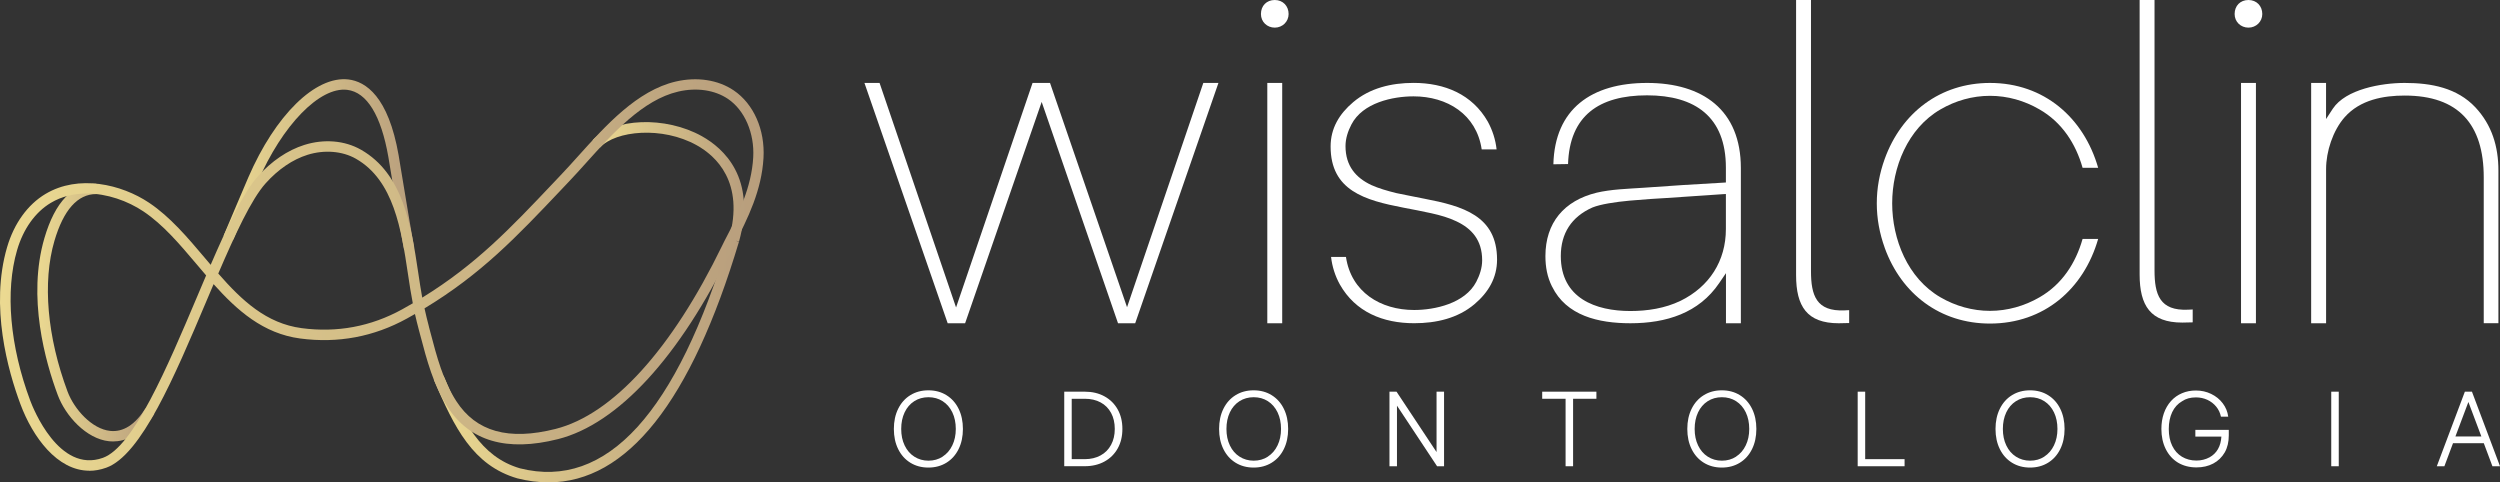 <?xml version="1.0" encoding="UTF-8"?>
<svg id="Layer_2" data-name="Layer 2" xmlns="http://www.w3.org/2000/svg" xmlns:xlink="http://www.w3.org/1999/xlink" viewBox="0 0 659.53 127.25">
  <rect x="0" y="0" width="659.53" height="127.25" fill="#333333" stroke="none"/>
  <defs>
    <style>
      .cls-1 {
        fill: url(#linear-gradient);
      }

      .cls-1, .cls-2, .cls-3, .cls-4, .cls-5, .cls-6 {
        stroke-width: 0px;
      }

      .cls-2 {
        fill: url(#linear-gradient-5);
      }

      .cls-3 {
        fill: #fff;
      }

      .cls-4 {
        fill: url(#linear-gradient-2);
      }

      .cls-5 {
        fill: url(#linear-gradient-3);
      }

      .cls-6 {
        fill: url(#linear-gradient-4);
      }
    </style>
    <linearGradient id="linear-gradient" x1="59" y1="43.44" x2="109.27" y2="43.44" gradientUnits="userSpaceOnUse">
      <stop offset="0" stop-color="#ebd991"/>
      <stop offset="1" stop-color="#b89e7d"/>
    </linearGradient>
    <linearGradient id="linear-gradient-2" x1="156.32" y1="47.98" x2="196.29" y2="47.98" xlink:href="#linear-gradient"/>
    <linearGradient id="linear-gradient-3" x1="9.84" y1="82.46" x2="40.7" y2="82.46" xlink:href="#linear-gradient"/>
    <linearGradient id="linear-gradient-4" x1="114.48" y1="95.11" x2="194.95" y2="95.11" xlink:href="#linear-gradient"/>
    <linearGradient id="linear-gradient-5" x1="0" y1="72.54" x2="201.48" y2="72.54" xlink:href="#linear-gradient"/>
  </defs>
  <g id="Layer_1-2" data-name="Layer 1">
    <g>
      <g>
        <path class="cls-1" d="M106.63,65.98c-.19-.64-1.22-6.69-3.68-21.59-.27-1.64-.45-2.75-.49-2.95-1.91-10.99-5.67-17.12-10.87-17.74-7.24-.86-17.13,9.33-23.57,24.22-.55,1.26-6.06,14.21-6.48,15.26l-2.55-1.01c.46-1.16,6.17-14.55,6.51-15.35,7.14-16.49,17.73-26.86,26.41-25.86,4.55.54,10.54,4.45,13.25,19.99.04.2.22,1.32.49,2.98.92,5.55,3.35,20.28,3.61,21.28l-2.64.76Z"/>
        <path class="cls-4" d="M194.96,63.74l-2.64-.74c4.19-14.99-3.52-21.89-8.49-24.67-9.12-5.1-21.4-3.87-25.5.55l-2.01-1.87c5.5-5.93,19.25-6.45,28.85-1.08,5.67,3.17,14.49,11,9.79,27.8Z"/>
        <path class="cls-5" d="M29.84,116.46c-.37,0-.72-.02-1.05-.05-6.08-.64-11.51-6.74-13.54-12.16-3.28-8.78-8.1-25.85-3.53-41.44,2.79-9.53,7.39-14.35,13.67-14.35v2.74c-4.92,0-8.63,4.17-11.04,12.38-3.17,10.83-1.91,25.31,3.47,39.71,1.76,4.71,6.45,9.89,11.25,10.39,3.44.37,6.58-1.64,9.32-5.96l2.32,1.47c-3.72,5.86-7.8,7.27-10.87,7.27Z"/>
        <path class="cls-6" d="M144.67,127.25c-2.67,0-5.41-.35-8.21-1.06-11.65-3.4-16.65-13.36-21.99-26.03l2.53-1.06c5.05,11.99,9.74,21.4,20.18,24.45,22.82,5.75,41.38-14.62,55.14-60.57l2.63.79c-12.63,42.19-29.52,63.49-50.28,63.49Z"/>
        <path class="cls-2" d="M23.57,124.18c-8.48,0-14.94-8.88-18.17-17.53-3.28-8.78-8.1-25.85-3.53-41.44,1.83-6.25,5.43-11.24,10.12-14.04,8.72-5.21,20.02-2.58,27.36,2.33,5.55,3.72,10.17,9.19,14.64,14.48.53.63,1.06,1.25,1.59,1.88,4.39-10.16,8.57-18.99,12.43-23.31,3.63-4.06,7.88-6.93,12.29-8.32,5.21-1.63,10.64-1.17,14.92,1.26,11.2,6.37,13.27,20.17,15.1,32.36.35,2.34.69,4.57,1.07,6.67,14.22-8.75,23.32-18.36,34.52-30.19l2.29-2.42c1.39-1.46,2.82-3.05,4.33-4.73,7.3-8.11,15.57-17.3,25.75-19.67,5.6-1.3,11.17-.45,15.29,2.34,5.27,3.57,8.28,10.4,7.85,17.83-.48,8.43-4.01,15.79-7.91,23.21-.12.22-.31.62-.57,1.17-13.64,28.08-29.87,45.76-45.71,49.78-13.51,3.42-23.32.56-29.19-8.51-3.69-5.71-5.45-12.38-7.15-18.84l-.42-1.58c-.36-1.34-.69-2.7-1-4.07-.69.4-1.39.79-2.11,1.19-8.74,4.82-18.21,6.59-28.16,5.27-9.77-1.29-16.66-7.42-22.85-14.34-.63,1.49-1.27,2.99-1.91,4.51-8.44,19.96-17.18,40.59-26.4,43.91-1.55.56-3.06.82-4.5.82ZM22.86,51.05c-3.29,0-6.55.73-9.46,2.47-4.1,2.45-7.26,6.87-8.89,12.46-3.17,10.83-1.91,25.31,3.47,39.71.74,1.98,7.58,19.26,19.17,15.09,8.09-2.91,16.97-23.89,24.8-42.39.82-1.93,1.63-3.85,2.43-5.73-.83-.97-1.66-1.95-2.48-2.92-4.55-5.38-8.84-10.46-14.07-13.97-4.11-2.75-9.57-4.72-14.96-4.72ZM113.15,86.19l.42,1.58c1.64,6.25,3.34,12.7,6.8,18.04,5.23,8.08,13.8,10.48,26.21,7.34,15.04-3.82,30.63-20.97,43.92-48.32.28-.59.49-1.01.61-1.24,3.75-7.14,7.15-14.21,7.6-22.09.36-6.37-2.25-12.42-6.65-15.4-3.49-2.36-8.28-3.07-13.13-1.94-9.34,2.17-17.3,11.02-24.33,18.83-1.52,1.69-2.96,3.29-4.38,4.78l-2.29,2.42c-11.57,12.21-20.93,22.09-35.94,31.16.35,1.62.75,3.24,1.17,4.83h0ZM57.58,72.16c6.23,7.12,12.67,13.17,22.01,14.41,9.35,1.24,18.26-.43,26.48-4.95.97-.53,1.91-1.07,2.83-1.61-.48-2.43-.87-5.03-1.28-7.76-1.74-11.56-3.71-24.67-13.74-30.38-3.57-2.03-8.33-2.41-12.75-1.03-3.93,1.23-7.76,3.84-11.06,7.53-3.76,4.2-7.99,13.34-12.49,23.79Z"/>
      </g>
      <g>
        <g>
          <path class="cls-3" d="M240.16,122.07c-1.38-.85-2.45-2.05-3.21-3.59-.76-1.54-1.14-3.31-1.14-5.32s.38-3.78,1.14-5.32c.76-1.54,1.83-2.74,3.21-3.59,1.38-.85,2.96-1.28,4.76-1.28s3.39.43,4.76,1.28c1.38.85,2.45,2.05,3.21,3.59.76,1.54,1.14,3.31,1.14,5.32s-.38,3.78-1.14,5.32c-.76,1.54-1.83,2.74-3.21,3.59-1.38.85-2.96,1.28-4.76,1.28s-3.39-.43-4.76-1.28ZM248.67,120.46c1.1-.71,1.95-1.69,2.56-2.96.61-1.26.92-2.71.92-4.34s-.3-3.1-.91-4.37c-.61-1.27-1.46-2.25-2.55-2.95s-2.35-1.05-3.75-1.05-2.66.35-3.75,1.05c-1.09.7-1.94,1.68-2.54,2.95s-.9,2.72-.9,4.37.3,3.09.91,4.36c.61,1.27,1.45,2.25,2.55,2.95,1.09.7,2.34,1.06,3.73,1.06s2.65-.35,3.74-1.06Z"/>
          <path class="cls-3" d="M280.76,123v-19.67h5.43c1.96,0,3.69.41,5.18,1.23,1.5.82,2.66,1.97,3.49,3.45s1.24,3.2,1.24,5.15-.41,3.67-1.24,5.15c-.83,1.48-1.99,2.63-3.49,3.45-1.5.82-3.23,1.23-5.18,1.23h-5.43ZM282.73,105.2v15.93h3.45c1.58,0,2.96-.33,4.16-.98,1.2-.65,2.12-1.58,2.77-2.79.65-1.2.98-2.6.98-4.2s-.32-3.02-.97-4.22-1.56-2.13-2.75-2.77c-1.19-.65-2.59-.97-4.19-.97h-3.45Z"/>
          <path class="cls-3" d="M325.96,122.07c-1.38-.85-2.45-2.05-3.21-3.59-.76-1.54-1.14-3.31-1.14-5.32s.38-3.78,1.14-5.32c.76-1.54,1.83-2.74,3.21-3.59,1.38-.85,2.96-1.28,4.76-1.28s3.39.43,4.76,1.28c1.38.85,2.45,2.05,3.21,3.59.76,1.54,1.14,3.31,1.14,5.32s-.38,3.78-1.14,5.32c-.76,1.54-1.83,2.74-3.21,3.59-1.38.85-2.96,1.28-4.76,1.28s-3.39-.43-4.76-1.28ZM334.47,120.46c1.1-.71,1.95-1.69,2.56-2.96.61-1.26.92-2.71.92-4.34s-.3-3.1-.91-4.37c-.61-1.27-1.46-2.25-2.55-2.95s-2.35-1.05-3.75-1.05-2.66.35-3.75,1.05c-1.09.7-1.94,1.68-2.54,2.95-.6,1.27-.9,2.72-.9,4.37s.3,3.09.91,4.36c.61,1.27,1.45,2.25,2.55,2.95,1.09.7,2.34,1.06,3.73,1.06s2.65-.35,3.74-1.06Z"/>
          <path class="cls-3" d="M368.42,103.33l10.56,15.93v-15.93h1.98v19.67h-1.84l-10.58-15.98v15.98h-1.98v-19.67h1.87Z"/>
          <path class="cls-3" d="M415,105.2v17.8h-1.98v-17.8h-6.17v-1.87h14.3v1.87h-6.15Z"/>
          <path class="cls-3" d="M449.48,122.07c-1.38-.85-2.45-2.05-3.21-3.59-.76-1.54-1.14-3.31-1.14-5.32s.38-3.78,1.14-5.32c.76-1.54,1.83-2.74,3.21-3.59,1.38-.85,2.96-1.28,4.76-1.28s3.39.43,4.76,1.28c1.38.85,2.45,2.05,3.21,3.59.76,1.54,1.14,3.31,1.14,5.32s-.38,3.78-1.14,5.32c-.76,1.54-1.83,2.74-3.21,3.59-1.38.85-2.96,1.28-4.76,1.28s-3.39-.43-4.76-1.28ZM457.99,120.46c1.1-.71,1.95-1.69,2.56-2.96.61-1.26.92-2.71.92-4.34s-.3-3.1-.91-4.37c-.61-1.27-1.46-2.25-2.55-2.95s-2.35-1.05-3.75-1.05-2.66.35-3.75,1.05-1.94,1.68-2.54,2.95-.9,2.72-.9,4.37.3,3.09.91,4.36c.61,1.27,1.45,2.25,2.55,2.95,1.09.7,2.34,1.06,3.73,1.06s2.65-.35,3.74-1.06Z"/>
          <path class="cls-3" d="M502.45,121.13v1.87h-12.37v-19.67h1.98v17.8h10.4Z"/>
          <path class="cls-3" d="M530.79,122.07c-1.38-.85-2.45-2.05-3.21-3.59-.76-1.54-1.14-3.31-1.14-5.32s.38-3.78,1.14-5.32c.76-1.54,1.83-2.74,3.21-3.59,1.38-.85,2.96-1.28,4.76-1.28s3.39.43,4.76,1.28c1.38.85,2.45,2.05,3.21,3.59.76,1.54,1.14,3.31,1.14,5.32s-.38,3.78-1.14,5.32c-.76,1.54-1.83,2.74-3.21,3.59-1.38.85-2.96,1.28-4.76,1.28s-3.39-.43-4.76-1.28ZM539.3,120.46c1.1-.71,1.95-1.69,2.56-2.96.61-1.26.92-2.71.92-4.34s-.3-3.1-.91-4.37c-.61-1.27-1.46-2.25-2.55-2.95s-2.35-1.05-3.75-1.05-2.66.35-3.75,1.05-1.94,1.68-2.54,2.95c-.6,1.27-.9,2.72-.9,4.37s.3,3.09.91,4.36c.61,1.27,1.45,2.25,2.55,2.95,1.09.7,2.34,1.06,3.73,1.06s2.65-.35,3.74-1.06Z"/>
          <path class="cls-3" d="M574.56,122.04c-1.39-.86-2.46-2.05-3.22-3.59-.76-1.54-1.14-3.3-1.14-5.28,0-1.5.22-2.87.65-4.12.43-1.25,1.06-2.33,1.89-3.26.82-.9,1.79-1.59,2.91-2.06,1.12-.48,2.34-.71,3.66-.71,1.44,0,2.78.3,4.02.9,1.24.6,2.26,1.42,3.05,2.47.8,1.05,1.28,2.22,1.45,3.53h-1.92c-.21-.99-.62-1.87-1.25-2.64s-1.41-1.37-2.33-1.8c-.93-.43-1.93-.64-3.02-.64-.74,0-1.41.08-2,.25-.6.17-1.15.42-1.66.77-1.13.65-2,1.61-2.6,2.87-.6,1.27-.9,2.75-.9,4.45s.3,3.2.91,4.44c.6,1.24,1.45,2.19,2.56,2.87,1.11.67,2.39,1.01,3.83,1.01,1.26,0,2.41-.29,3.47-.86.94-.52,1.68-1.24,2.21-2.17.53-.93.82-2.02.9-3.28h-6.87v-1.79h8.82v1.44c0,1.77-.36,3.28-1.07,4.52-.74,1.27-1.75,2.25-3.03,2.93-1.28.68-2.76,1.02-4.42,1.02-1.84,0-3.47-.42-4.89-1.26Z"/>
          <path class="cls-3" d="M616.99,103.33v19.67h-1.98v-19.67h1.98Z"/>
          <path class="cls-3" d="M647.13,116.93l-2.27,6.07h-2l7.4-19.67h1.87l7.4,19.67h-2l-2.27-6.07h-8.12ZM654.61,115.14l-3.42-9.09-3.42,9.09h6.84Z"/>
        </g>
        <g>
          <path class="cls-3" d="M254.6,85.28h-4.59l-21.96-63.4h3.99l20.18,59.23,20.18-59.23h4.61l20.32,59.17,20.12-59.17h3.99l-21.96,63.4h-4.53l-20.14-58.39-20.2,58.39Z"/>
          <path class="cls-3" d="M338.26,85.28h-3.93V21.88h3.93v63.4Z"/>
          <path class="cls-3" d="M595.14,85.28h-3.93V21.88h3.93v63.4Z"/>
          <path class="cls-3" d="M353.47,75.05c-1.25-2.25-2.03-4.73-2.32-7.27h3.93c1.37,9.28,9.12,14,17.99,14,5.42,0,13.41-1.71,16.39-7.44.89-1.71,1.55-3.66,1.55-5.67,0-5.38-2.8-8.39-6.79-10.28-1.97-.95-4.23-1.6-6.61-2.13-2.38-.53-4.89-1-7.39-1.48-10.13-1.95-19.19-4.49-19.19-16.13,0-4.79,2.26-8.57,5.96-11.7,4.41-3.72,10.07-5.08,15.91-5.08,8.22,0,15.49,3.01,19.6,10.22,1.25,2.3,2.03,4.73,2.32,7.33h-3.93c-1.37-9.28-9.12-14-17.99-14-5.42,0-13.41,1.65-16.39,7.44-.89,1.71-1.55,3.66-1.55,5.67,0,5.32,2.8,8.39,6.79,10.28,1.97.89,4.23,1.54,6.61,2.13,2.38.53,4.89.95,7.39,1.48,10.13,1.95,19.19,4.49,19.19,16.07,0,4.79-2.26,8.63-5.96,11.76-4.41,3.72-10.07,5.02-15.91,5.02-8.22,0-15.49-2.95-19.6-10.22Z"/>
          <path class="cls-3" d="M409.43,75.57c-1.25-2.51-1.73-5.15-1.73-8.01,0-8.77,4.89-14.62,13.53-16.73,1.73-.41,3.87-.7,6.02-.88s4.41-.29,6.2-.41c6.97-.53,14-.94,20.97-1.34l.89-.06v-3.92c0-13.39-8.1-19.07-20.79-19.07s-20.44,5.38-20.85,18.13l-3.87.06c.36-14.62,10.07-21.46,24.73-21.46s24.73,7.13,24.73,22.46v40.94h-3.93v-13.22l-1.79,2.63c-5.36,7.9-13.94,10.59-23.42,10.59-8.46,0-16.92-1.99-20.68-9.71ZM443.33,79.37c7.63-3.74,11.98-10.53,11.98-18.95v-9.24l-1.01.06-14.6.99c-2.14.12-5.96.35-9.77.7-3.81.35-7.69.94-9.83,1.81-5.54,2.46-8.34,6.84-8.34,12.81,0,11.17,9.24,14.5,18.35,14.5,4.47,0,9.12-.7,13.23-2.69Z"/>
          <path class="cls-3" d="M473.83,72.58V0h3.93v71.51c0,6.38,1.37,10.72,8.88,10.37l1.19-.06v3.4c-.89,0-1.79.06-2.74.06-8.4,0-11.26-4.47-11.26-12.69Z"/>
          <path class="cls-3" d="M497.21,65.36c-1.37-3.81-2.09-7.68-2.09-11.72s.72-7.91,2.09-11.72c4.41-12.19,14.66-20.04,27.77-20.04,14.24,0,24.73,9.14,28.54,22.39h-4.11c-1.79-6.33-5.42-12.01-11.38-15.41-3.93-2.29-8.4-3.58-13.05-3.58s-9.12,1.29-13.05,3.58c-8.7,5.04-12.75,15.36-12.75,24.79s4.05,19.75,12.75,24.79c3.93,2.29,8.46,3.57,13.05,3.57s9.12-1.29,13.05-3.57c5.96-3.4,9.59-9.08,11.38-15.41h4.11c-3.81,13.25-14.3,22.33-28.54,22.33-13.11,0-23.36-7.79-27.77-19.98Z"/>
          <path class="cls-3" d="M564.46,72.41V0h3.93v71.33c0,6.38,1.37,10.72,8.88,10.37l1.19-.06v3.4c-.89,0-1.79.06-2.74.06-8.4,0-11.26-4.47-11.26-12.69Z"/>
          <path class="cls-3" d="M613.64,85.28h-3.93V21.88h3.93v9.53l1.79-2.74c3.4-5.12,12.75-6.79,18.95-6.79,7.09,0,13.82,1.31,18.65,6.43,4.35,4.65,6.08,10.31,6.08,16.68v40.28h-3.87v-38.49c0-14-6.67-21.57-20.85-21.57-5.54,0-11.74,1.07-15.85,5.72-3.1,3.52-4.89,9.06-4.89,13.64v40.7Z"/>
          <path class="cls-3" d="M589.52,3.7c0-2.19,1.51-3.7,3.65-3.7s3.65,1.57,3.65,3.7c0,2.02-1.63,3.59-3.65,3.59s-3.65-1.51-3.65-3.59Z"/>
          <path class="cls-3" d="M332.65,3.7c0-2.19,1.51-3.7,3.65-3.7s3.65,1.57,3.65,3.7c0,2.02-1.63,3.59-3.65,3.59s-3.65-1.51-3.65-3.59Z"/>
        </g>
      </g>
    </g>
  </g>
</svg>